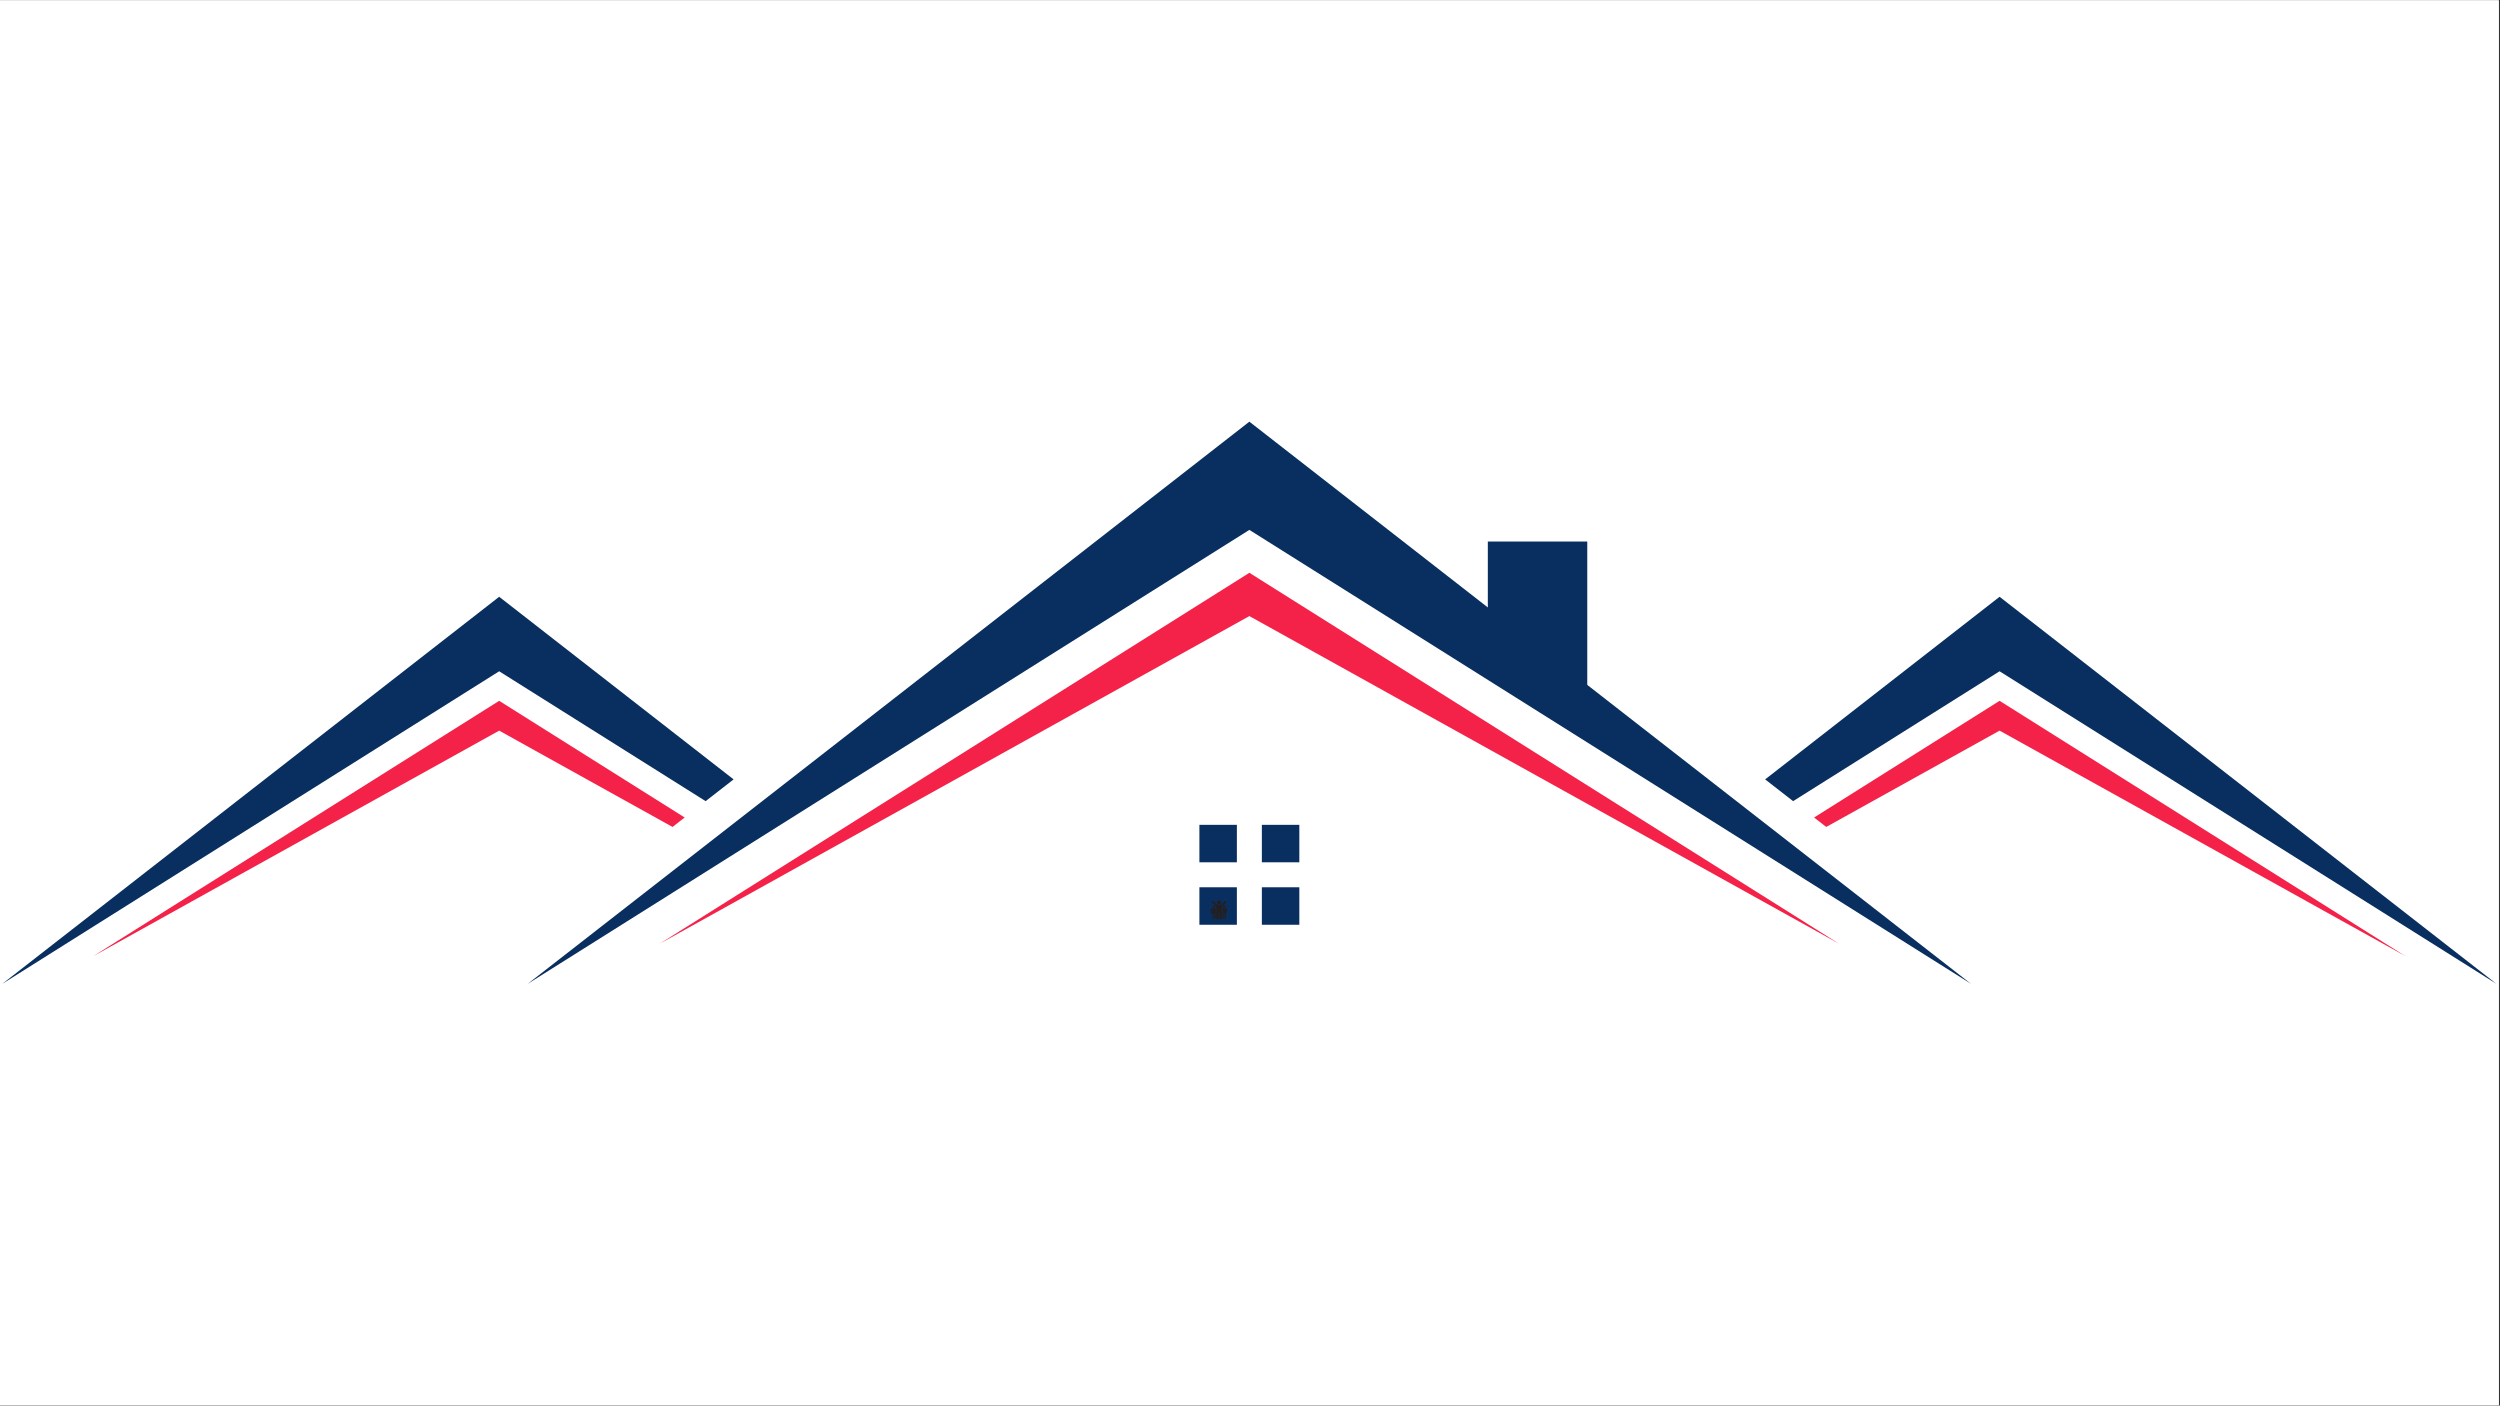 <?xml version="1.0" encoding="utf-8"?>
<svg xmlns="http://www.w3.org/2000/svg" height="768" preserveAspectRatio="xMidYMid meet" version="1.0" viewBox="0 0 1024.5 576" width="1366" zoomAndPan="magnify">
  <rect x="0" y="0" width="1024.5" height="576" fill="#333333" stroke="none"/>
  <defs>
    <clipPath id="c727efd45c">
      <path clip-rule="nonzero" d="M 0 0.141 L 1024 0.141 L 1024 575.859 L 0 575.859 Z M 0 0.141"/>
    </clipPath>
    <clipPath id="765a2de86c">
      <path clip-rule="nonzero" d="M 216 172.801 L 808 172.801 L 808 402.938 L 216 402.938 Z M 216 172.801"/>
    </clipPath>
    <clipPath id="280afe2b0f">
      <path clip-rule="nonzero" d="M 0 244 L 301 244 L 301 402.938 L 0 402.938 Z M 0 244"/>
    </clipPath>
    <clipPath id="d6bafd294c">
      <path clip-rule="nonzero" d="M 723 244 L 1024 244 L 1024 402.938 L 723 402.938 Z M 723 244"/>
    </clipPath>
    <clipPath id="a63407eb1f">
      <path clip-rule="nonzero" d="M 496.184 369 L 502.93 369 L 502.93 376.867 L 496.184 376.867 Z M 496.184 369"/>
    </clipPath>
    <clipPath id="f143188816">
      <path clip-rule="nonzero" d="M 498 368.621 L 501 368.621 L 501 371 L 498 371 Z M 498 368.621"/>
    </clipPath>
    <clipPath id="d6b970cc6c">
      <path clip-rule="nonzero" d="M 500 372 L 502.93 372 L 502.93 376.867 L 500 376.867 Z M 500 372"/>
    </clipPath>
    <clipPath id="7cd5efcb71">
      <path clip-rule="nonzero" d="M 501 371 L 502.93 371 L 502.93 373 L 501 373 Z M 501 371"/>
    </clipPath>
    <clipPath id="61d8b7de7e">
      <path clip-rule="nonzero" d="M 496.184 372 L 499 372 L 499 376.867 L 496.184 376.867 Z M 496.184 372"/>
    </clipPath>
    <clipPath id="1d96892568">
      <path clip-rule="nonzero" d="M 496.184 371 L 499 371 L 499 373 L 496.184 373 Z M 496.184 371"/>
    </clipPath>
  </defs>
  <g clip-path="url(#c727efd45c)">
    <path d="M 0 0.141 L 1024 0.141 L 1024 575.859 L 0 575.859 Z M 0 0.141" fill="#ffffff" fill-opacity="1" fill-rule="nonzero"/>
    <path d="M 0 0.141 L 1024 0.141 L 1024 575.859 L 0 575.859 Z M 0 0.141" fill="#ffffff" fill-opacity="1" fill-rule="nonzero"/>
  </g>
  <g clip-path="url(#765a2de86c)">
    <path d="M 511.992 172.801 L 664.98 291.984 L 807.727 403.184 L 701.449 336.328 L 511.992 217.148 L 322.531 336.328 L 216.25 403.184 L 359 291.984 Z M 511.992 172.801" fill="#082f5f" fill-opacity="1" fill-rule="evenodd"/>
  </g>
  <path d="M 511.992 234.73 L 673.5 336.328 L 753.668 386.758 L 694.836 354.07 L 511.992 252.469 L 329.145 354.07 L 270.312 386.758 L 350.477 336.328 Z M 511.992 234.73" fill="#f42248" fill-opacity="1" fill-rule="evenodd"/>
  <path d="M 609.711 221.91 L 650.461 221.91 L 650.461 282.039 L 609.711 275.637 Z M 609.711 221.91" fill="#082f5f" fill-opacity="1" fill-rule="evenodd"/>
  <path d="M 491.516 338.016 L 506.871 338.016 L 506.871 353.371 L 491.516 353.371 Z M 517.109 338.016 L 532.465 338.016 L 532.465 353.371 L 517.109 353.371 Z M 532.465 363.605 L 532.465 378.965 L 517.109 378.965 L 517.109 363.605 Z M 506.871 378.965 L 491.516 378.965 L 491.516 363.605 L 506.871 363.605 Z M 506.871 378.965" fill="#082f5f" fill-opacity="1" fill-rule="evenodd"/>
  <g clip-path="url(#280afe2b0f)">
    <path d="M 204.559 244.559 L 300.625 319.391 L 289.168 328.312 L 204.559 275.09 L 74.105 357.152 L 0.93 403.184 L 99.215 326.617 Z M 204.559 244.559" fill="#082f5f" fill-opacity="1" fill-rule="evenodd"/>
  </g>
  <path d="M 204.559 287.195 L 280.57 335.012 L 275.602 338.883 L 204.559 299.41 L 78.664 369.363 L 38.156 391.875 L 93.352 357.152 Z M 204.559 287.195" fill="#f42248" fill-opacity="1" fill-rule="evenodd"/>
  <g clip-path="url(#d6bafd294c)">
    <path d="M 819.426 244.559 L 723.359 319.391 L 734.816 328.312 L 819.426 275.09 L 949.879 357.152 L 1023.051 403.184 L 924.766 326.617 Z M 819.426 244.559" fill="#082f5f" fill-opacity="1" fill-rule="evenodd"/>
  </g>
  <path d="M 819.426 287.195 L 743.414 335.012 L 748.383 338.883 L 819.426 299.41 L 945.32 369.363 L 985.828 391.875 L 930.633 357.152 Z M 819.426 287.195" fill="#f42248" fill-opacity="1" fill-rule="evenodd"/>
  <g clip-path="url(#a63407eb1f)">
    <path d="M 502.449 369.293 C 502.293 369.141 502.043 369.141 501.891 369.293 L 500.801 370.371 C 500.48 370.688 500.043 370.867 499.59 370.867 C 499.137 370.867 498.699 370.688 498.379 370.371 L 497.281 369.285 C 497.129 369.133 496.879 369.133 496.727 369.285 C 496.574 369.438 496.574 369.684 496.727 369.836 L 498.418 371.512 L 498.418 376.367 C 498.418 376.645 498.645 376.867 498.922 376.867 C 499.199 376.867 499.422 376.645 499.422 376.367 L 499.422 374.145 C 499.422 374.066 499.484 374.004 499.562 374.004 C 499.637 374.008 499.695 374.066 499.695 374.141 L 499.695 376.367 C 499.695 376.645 499.918 376.867 500.199 376.867 C 500.477 376.867 500.699 376.645 500.699 376.367 L 500.699 371.574 L 502.449 369.844 C 502.602 369.691 502.602 369.445 502.449 369.293 Z M 502.449 369.293" fill="#231f20" fill-opacity="1" fill-rule="nonzero"/>
  </g>
  <g clip-path="url(#f143188816)">
    <path d="M 500.176 369.207 C 500.34 369.367 500.422 369.562 500.422 369.793 C 500.422 370.02 500.34 370.215 500.176 370.375 C 500.016 370.539 499.816 370.617 499.586 370.617 C 499.355 370.617 499.16 370.539 498.996 370.375 C 498.832 370.215 498.754 370.02 498.754 369.793 C 498.754 369.562 498.832 369.367 498.996 369.207 C 499.16 369.047 499.355 368.965 499.586 368.965 C 499.816 368.965 500.016 369.047 500.176 369.207 Z M 500.176 369.207" fill="#231f20" fill-opacity="1" fill-rule="nonzero"/>
  </g>
  <g clip-path="url(#d6b970cc6c)">
    <path d="M 502.469 372.238 L 500.961 372.238 L 500.961 376.422 C 500.961 376.574 501.082 376.695 501.234 376.695 C 501.387 376.695 501.512 376.574 501.512 376.422 L 501.512 374.578 C 501.512 374.5 501.57 374.434 501.648 374.43 C 501.734 374.426 501.801 374.492 501.801 374.574 L 501.801 376.418 C 501.801 376.566 501.918 376.691 502.07 376.695 C 502.227 376.699 502.352 376.574 502.352 376.422 L 502.352 372.914 C 502.352 372.887 502.375 372.863 502.406 372.863 C 502.434 372.863 502.457 372.887 502.457 372.914 L 502.457 373.965 C 502.457 374.094 502.562 374.195 502.695 374.195 C 502.824 374.195 502.93 374.094 502.93 373.965 L 502.93 372.707 C 502.93 372.449 502.723 372.242 502.469 372.238 Z M 502.469 372.238" fill="#231f20" fill-opacity="1" fill-rule="nonzero"/>
  </g>
  <g clip-path="url(#7cd5efcb71)">
    <path d="M 502 371.246 C 502.102 371.348 502.156 371.473 502.156 371.617 C 502.156 371.766 502.102 371.887 502 371.992 C 501.895 372.094 501.77 372.145 501.625 372.145 C 501.477 372.145 501.352 372.094 501.246 371.992 C 501.145 371.887 501.09 371.766 501.09 371.617 C 501.09 371.473 501.145 371.348 501.246 371.246 C 501.352 371.145 501.477 371.09 501.625 371.09 C 501.77 371.09 501.895 371.145 502 371.246 Z M 502 371.246" fill="#231f20" fill-opacity="1" fill-rule="nonzero"/>
  </g>
  <g clip-path="url(#61d8b7de7e)">
    <path d="M 496.762 372.238 L 496.648 372.238 C 496.391 372.242 496.184 372.449 496.184 372.707 L 496.184 373.965 C 496.184 374.094 496.289 374.195 496.418 374.195 C 496.551 374.195 496.656 374.094 496.656 373.965 L 496.656 372.914 C 496.656 372.887 496.68 372.863 496.707 372.863 C 496.738 372.863 496.762 372.887 496.762 372.914 L 496.762 376.422 C 496.762 376.574 496.891 376.699 497.043 376.695 C 497.195 376.691 497.312 376.566 497.312 376.418 L 497.312 374.574 C 497.312 374.492 497.383 374.426 497.465 374.43 C 497.543 374.434 497.602 374.5 497.602 374.578 L 497.602 376.422 C 497.602 376.574 497.727 376.695 497.879 376.695 C 498.031 376.695 498.152 376.574 498.152 376.422 L 498.152 372.238 Z M 496.762 372.238" fill="#231f20" fill-opacity="1" fill-rule="nonzero"/>
  </g>
  <g clip-path="url(#1d96892568)">
    <path d="M 497.867 371.246 C 497.969 371.348 498.023 371.473 498.023 371.617 C 498.023 371.766 497.969 371.887 497.867 371.992 C 497.762 372.094 497.637 372.145 497.488 372.145 C 497.344 372.145 497.219 372.094 497.113 371.992 C 497.012 371.887 496.957 371.766 496.957 371.617 C 496.957 371.473 497.012 371.348 497.113 371.246 C 497.219 371.145 497.344 371.09 497.488 371.09 C 497.637 371.09 497.762 371.145 497.867 371.246 Z M 497.867 371.246" fill="#231f20" fill-opacity="1" fill-rule="nonzero"/>
  </g>
</svg>